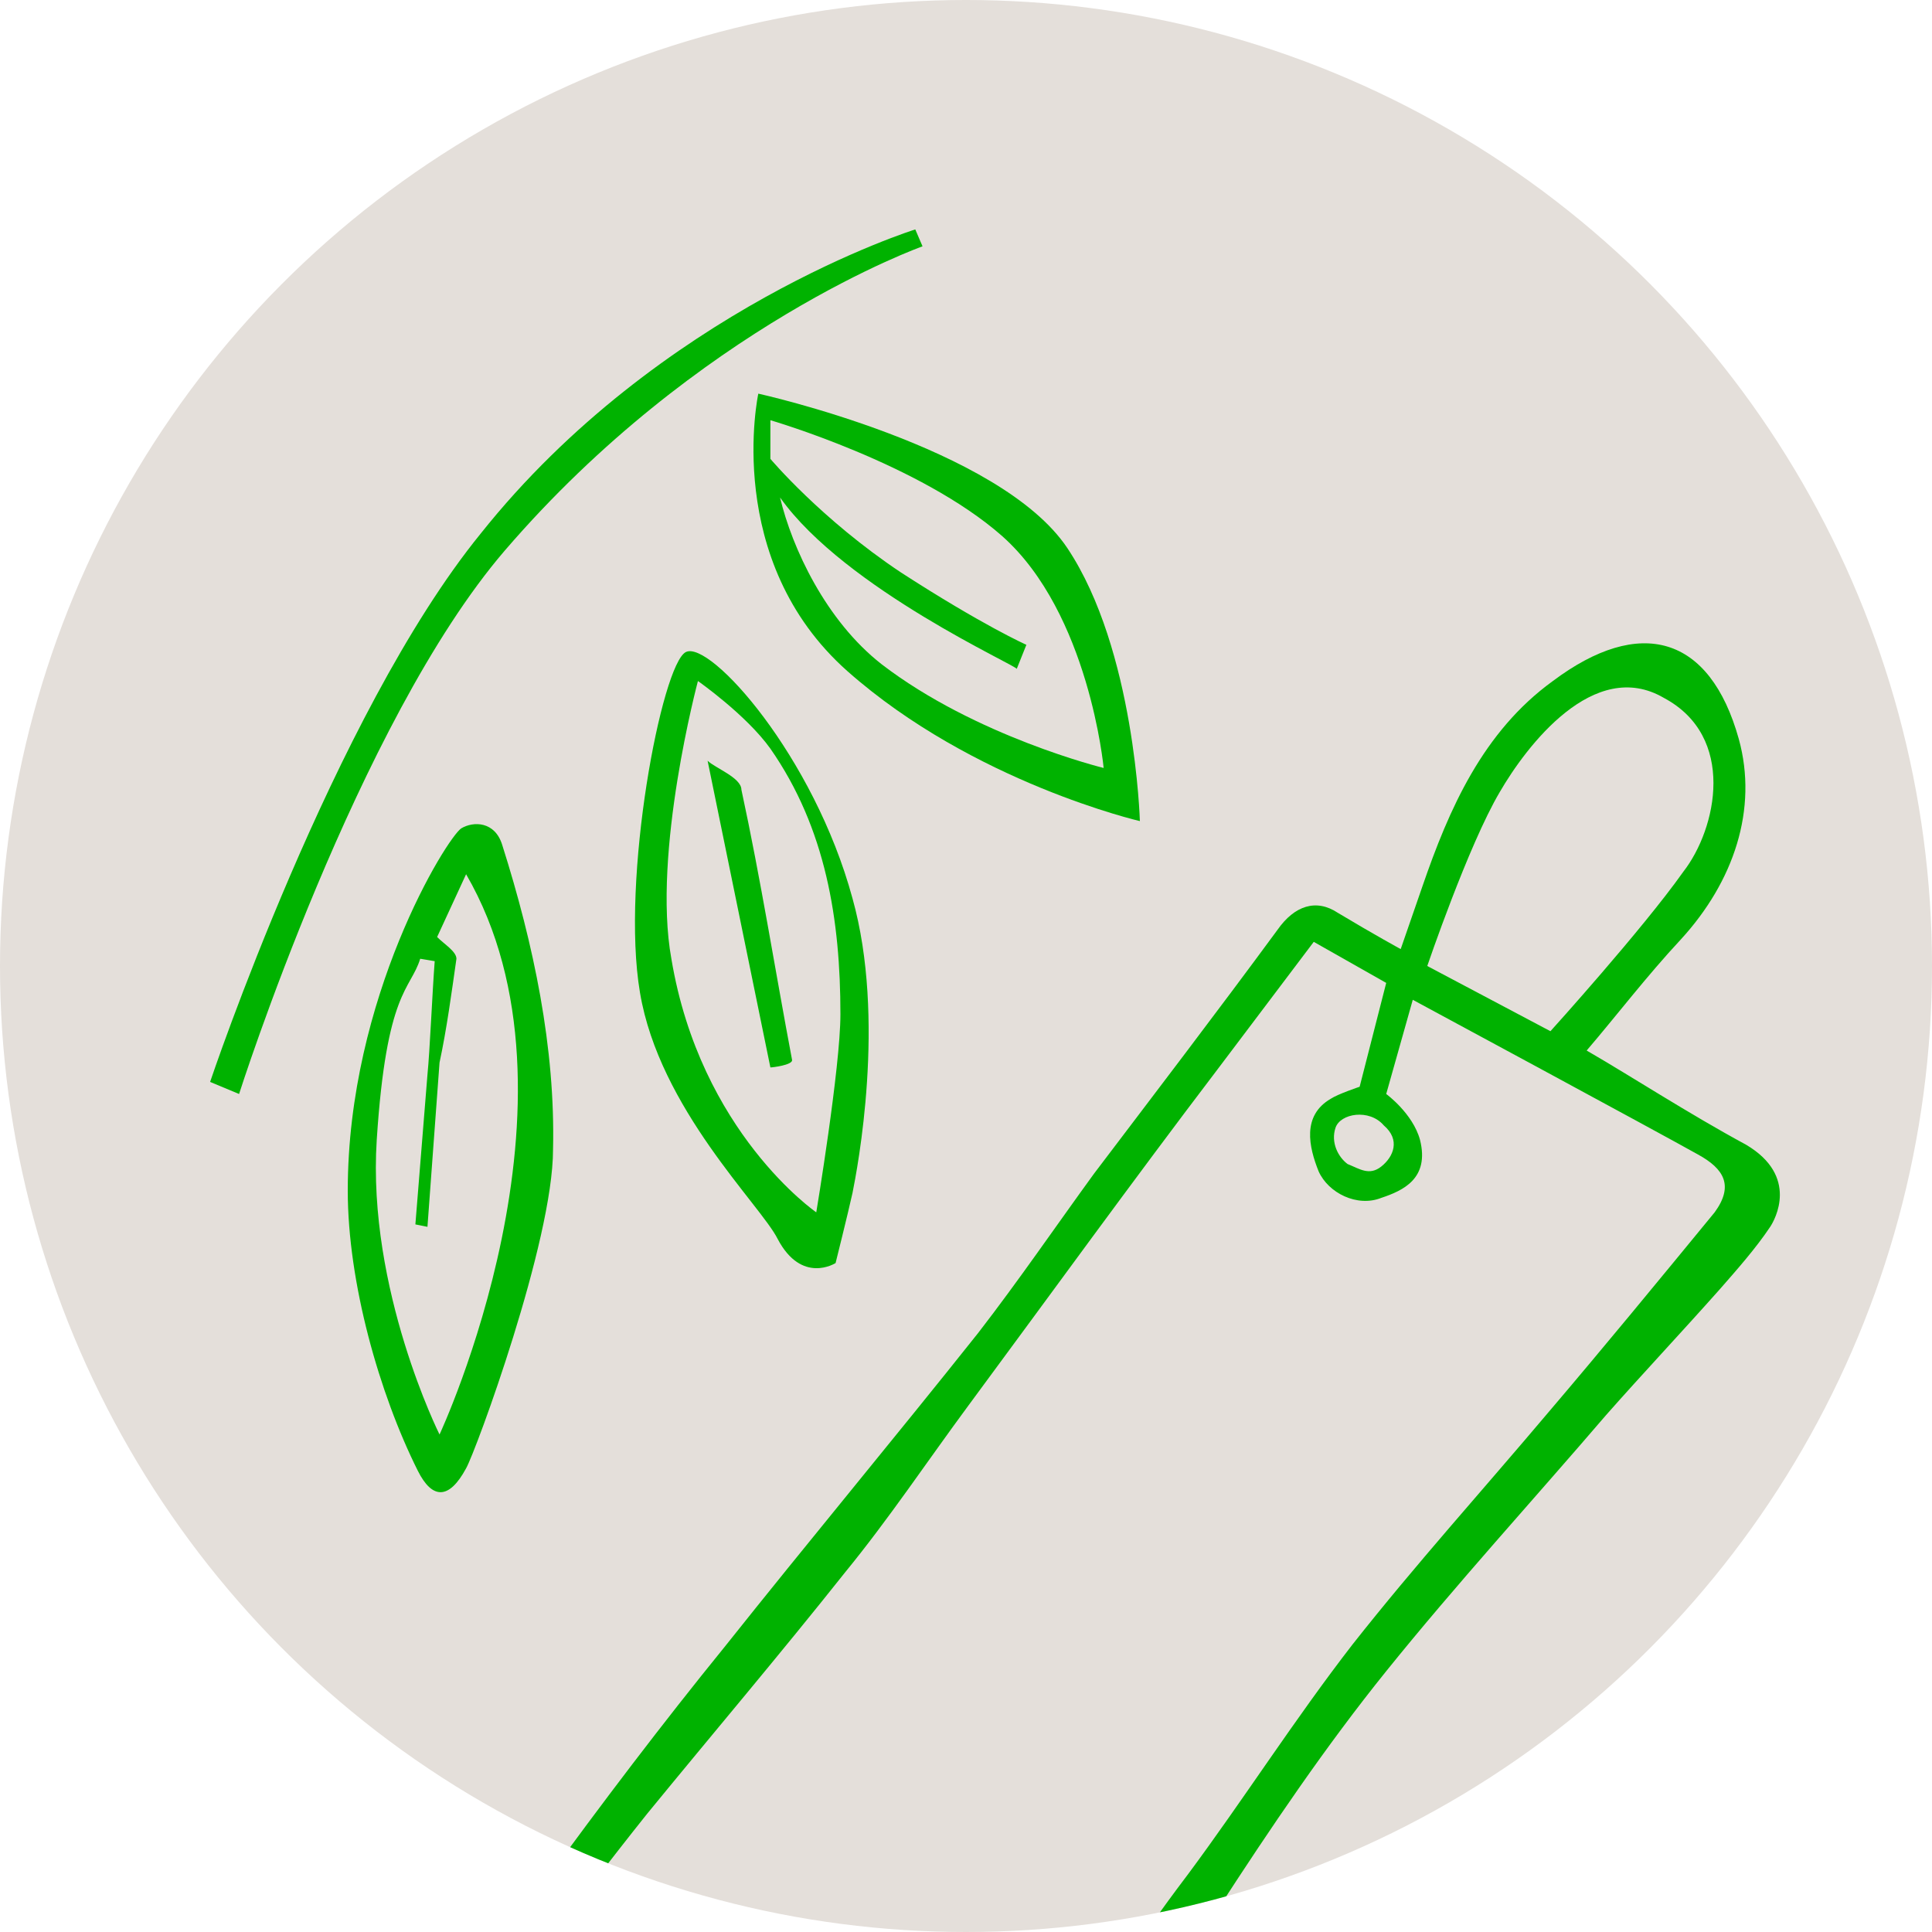 <?xml version="1.0" encoding="utf-8"?>
<!-- Generator: Adobe Illustrator 20.0.0, SVG Export Plug-In . SVG Version: 6.00 Build 0)  -->
<svg version="1.1" id="レイヤー_1" xmlns="http://www.w3.org/2000/svg" xmlns:xlink="http://www.w3.org/1999/xlink" x="0px"
	 y="0px" width="80px" height="80px" viewBox="0 0 80 80" style="enable-background:new 0 0 80 80;" xml:space="preserve">
<style type="text/css">
	.st0{fill:#E4DFDA;}
	.st1{clip-path:url(#SVGID_2_);}
	.st2{fill:#00B200;}
	.st3{clip-path:url(#SVGID_4_);fill:#00B200;}
</style>
<circle class="st0" cx="40" cy="40" r="40"/>
<g>
	<g>
		<defs>
			<circle id="SVGID_1_" cx="40" cy="40" r="40"/>
		</defs>
		<clipPath id="SVGID_2_">
			<use xlink:href="#SVGID_1_"  style="overflow:visible;"/>
		</clipPath>
		<g class="st1">
			<path class="st2" d="M32.3,20.6c0.5,2.1,1.9,5.1,4.2,6.9c3.9,3,9.2,4.3,9.2,4.3s-0.6-6.4-4.2-9.6c-3.4-3-9.6-4.8-9.6-4.8V19
				c0,0,2.1,2.5,5.4,4.7c3.4,2.2,5.2,3,5.2,3l-0.4,1C42.2,27.6,35,24.4,32.3,20.6z M47.2,34c0,0-6.9-1.6-12.1-6.2
				s-3.7-11.5-3.7-11.5s10,2.2,12.8,6.4S47.2,34,47.2,34z"/>
			<path class="st2" d="M38.2,10.2c0,0-9.3,3.3-17.3,12.6c-6.1,7.1-11,22.5-11,22.5l-1.2-0.5c0,0,5.1-15.2,11.2-22.7
				c7.4-9.3,18-12.6,18-12.6L38.2,10.2z"/>
			<path class="st2" d="M33.8,50.2c0,0,1-6,1-8.2c0-3.9-0.6-7.7-2.9-11c-1-1.4-3-2.8-3-2.8s-1.9,7.1-1.1,11.5
				C29,46.9,33.8,50.2,33.8,50.2z M34.6,52.3c0,0-1.4,0.9-2.4-1c-0.7-1.4-4.9-5.4-5.7-10.2c-0.8-4.7,0.9-13.6,1.9-14.1
				s5.3,4.3,6.9,10.2c1.4,5,0.2,11.2,0,12.2C35.1,50.3,34.6,52.3,34.6,52.3z"/>
			<path class="st2" d="M29.3,31.5c0.3,0.3,1.4,0.7,1.4,1.2c0.8,3.7,1.4,7.5,2.1,11.2c0,0.2-0.8,0.3-0.9,0.3L29.3,31.5z"/>
			<path class="st2" d="M18.2,59.4c0,0-3-6-2.6-12.2s1.4-6.2,1.8-7.5l0.6,0.1c-0.1,1.3-0.2,3.7-0.3,4.7l-0.5,6.2l0.5,0.1l0.5-6.8
				c0.3-1.4,0.5-2.9,0.7-4.3c0-0.3-0.5-0.6-0.8-0.9l1.2-2.6C24.7,45.5,18.2,59.4,18.2,59.4z M20.8,35c-0.3-1-1.2-1-1.7-0.7
				c-0.6,0.4-4.7,7-4.7,15c0,3.8,1.3,8.4,2.9,11.6c0.6,1.2,1.3,1.2,2-0.1c0.4-0.7,3.6-9.4,3.6-13.2C23,43.4,22.1,39.1,20.8,35z"/>
		</g>
	</g>
	<g>
		<defs>
			<circle id="SVGID_3_" cx="40" cy="40" r="40"/>
		</defs>
		<clipPath id="SVGID_4_">
			<use xlink:href="#SVGID_3_"  style="overflow:visible;"/>
		</clipPath>
		<path class="st3" d="M64.2,42.7L59.1,40c0,0,1.7-5,3-7.2c1.1-1.9,3.9-5.6,6.8-3.9c3,1.6,2.2,5.4,0.8,7.2
			C68,38.5,64.2,42.7,64.2,42.7z M57.2,48.3c-0.5,0.4-0.9,0.1-1.4-0.1c-0.4-0.3-0.7-0.9-0.5-1.5s1.4-0.8,2-0.1
			C58,47.2,57.7,47.9,57.2,48.3z M72.3,47.4c-2.4-1.3-4.7-2.8-6.6-3.9c1.2-1.4,2.5-3.1,3.9-4.6c2.2-2.4,3.2-5.4,2.4-8.3
			c-1.2-4.3-4.1-5.1-7.7-2.4c-2.9,2.1-4.3,5.3-5.4,8.5L58,39.3c0,0-1.1-0.6-2.6-1.5c-0.9-0.6-1.8-0.3-2.5,0.7
			c-2.5,3.4-5.1,6.8-7.6,10.1c-1.6,2.2-3.1,4.4-4.8,6.6c-3.5,4.4-7,8.6-10.5,13c-2.6,3.2-5.1,6.5-7.5,9.8c-0.9,1.2-2.9,3.4-2.4,4
			s1.6-0.4,2-0.9c1.6-2,3.1-4,4.7-6c2.7-3.3,5.5-6.6,8.2-10c1.8-2.2,3.4-4.6,5.1-6.9c3.4-4.6,6.8-9.3,10.3-13.9l4-5.3l3,1.7L56.3,45
			c0,0-0.9,0.3-1.2,0.5c-1.2,0.7-0.9,2-0.5,3c0.4,0.9,1.6,1.5,2.6,1.1c0.9-0.3,2-0.8,1.6-2.4c-0.3-1.1-1.4-1.9-1.4-1.9l1.1-3.9
			c0,0,10.2,5.5,11.8,6.4c1.1,0.6,1.5,1.3,0.7,2.4c-2.3,2.8-4.6,5.6-6.9,8.3c-2.7,3.2-5.5,6.3-8.1,9.6c-2.4,3.1-4.5,6.4-6.8,9.5
			C47,80.5,45,83.5,43.6,87c0.8,0.6,1.6,0.7,2.2-0.2c1.5-2.5,3-5.2,4.6-7.7c2.2-3.4,4.5-6.8,7-9.9c2.9-3.6,6.1-7.1,9.1-10.6
			c1.5-1.7,3.1-3.4,4.7-5.2c0.7-0.8,1.5-1.7,2.1-2.6C73.5,50.5,74.5,48.7,72.3,47.4z"/>
	</g>
</g>
</svg>
